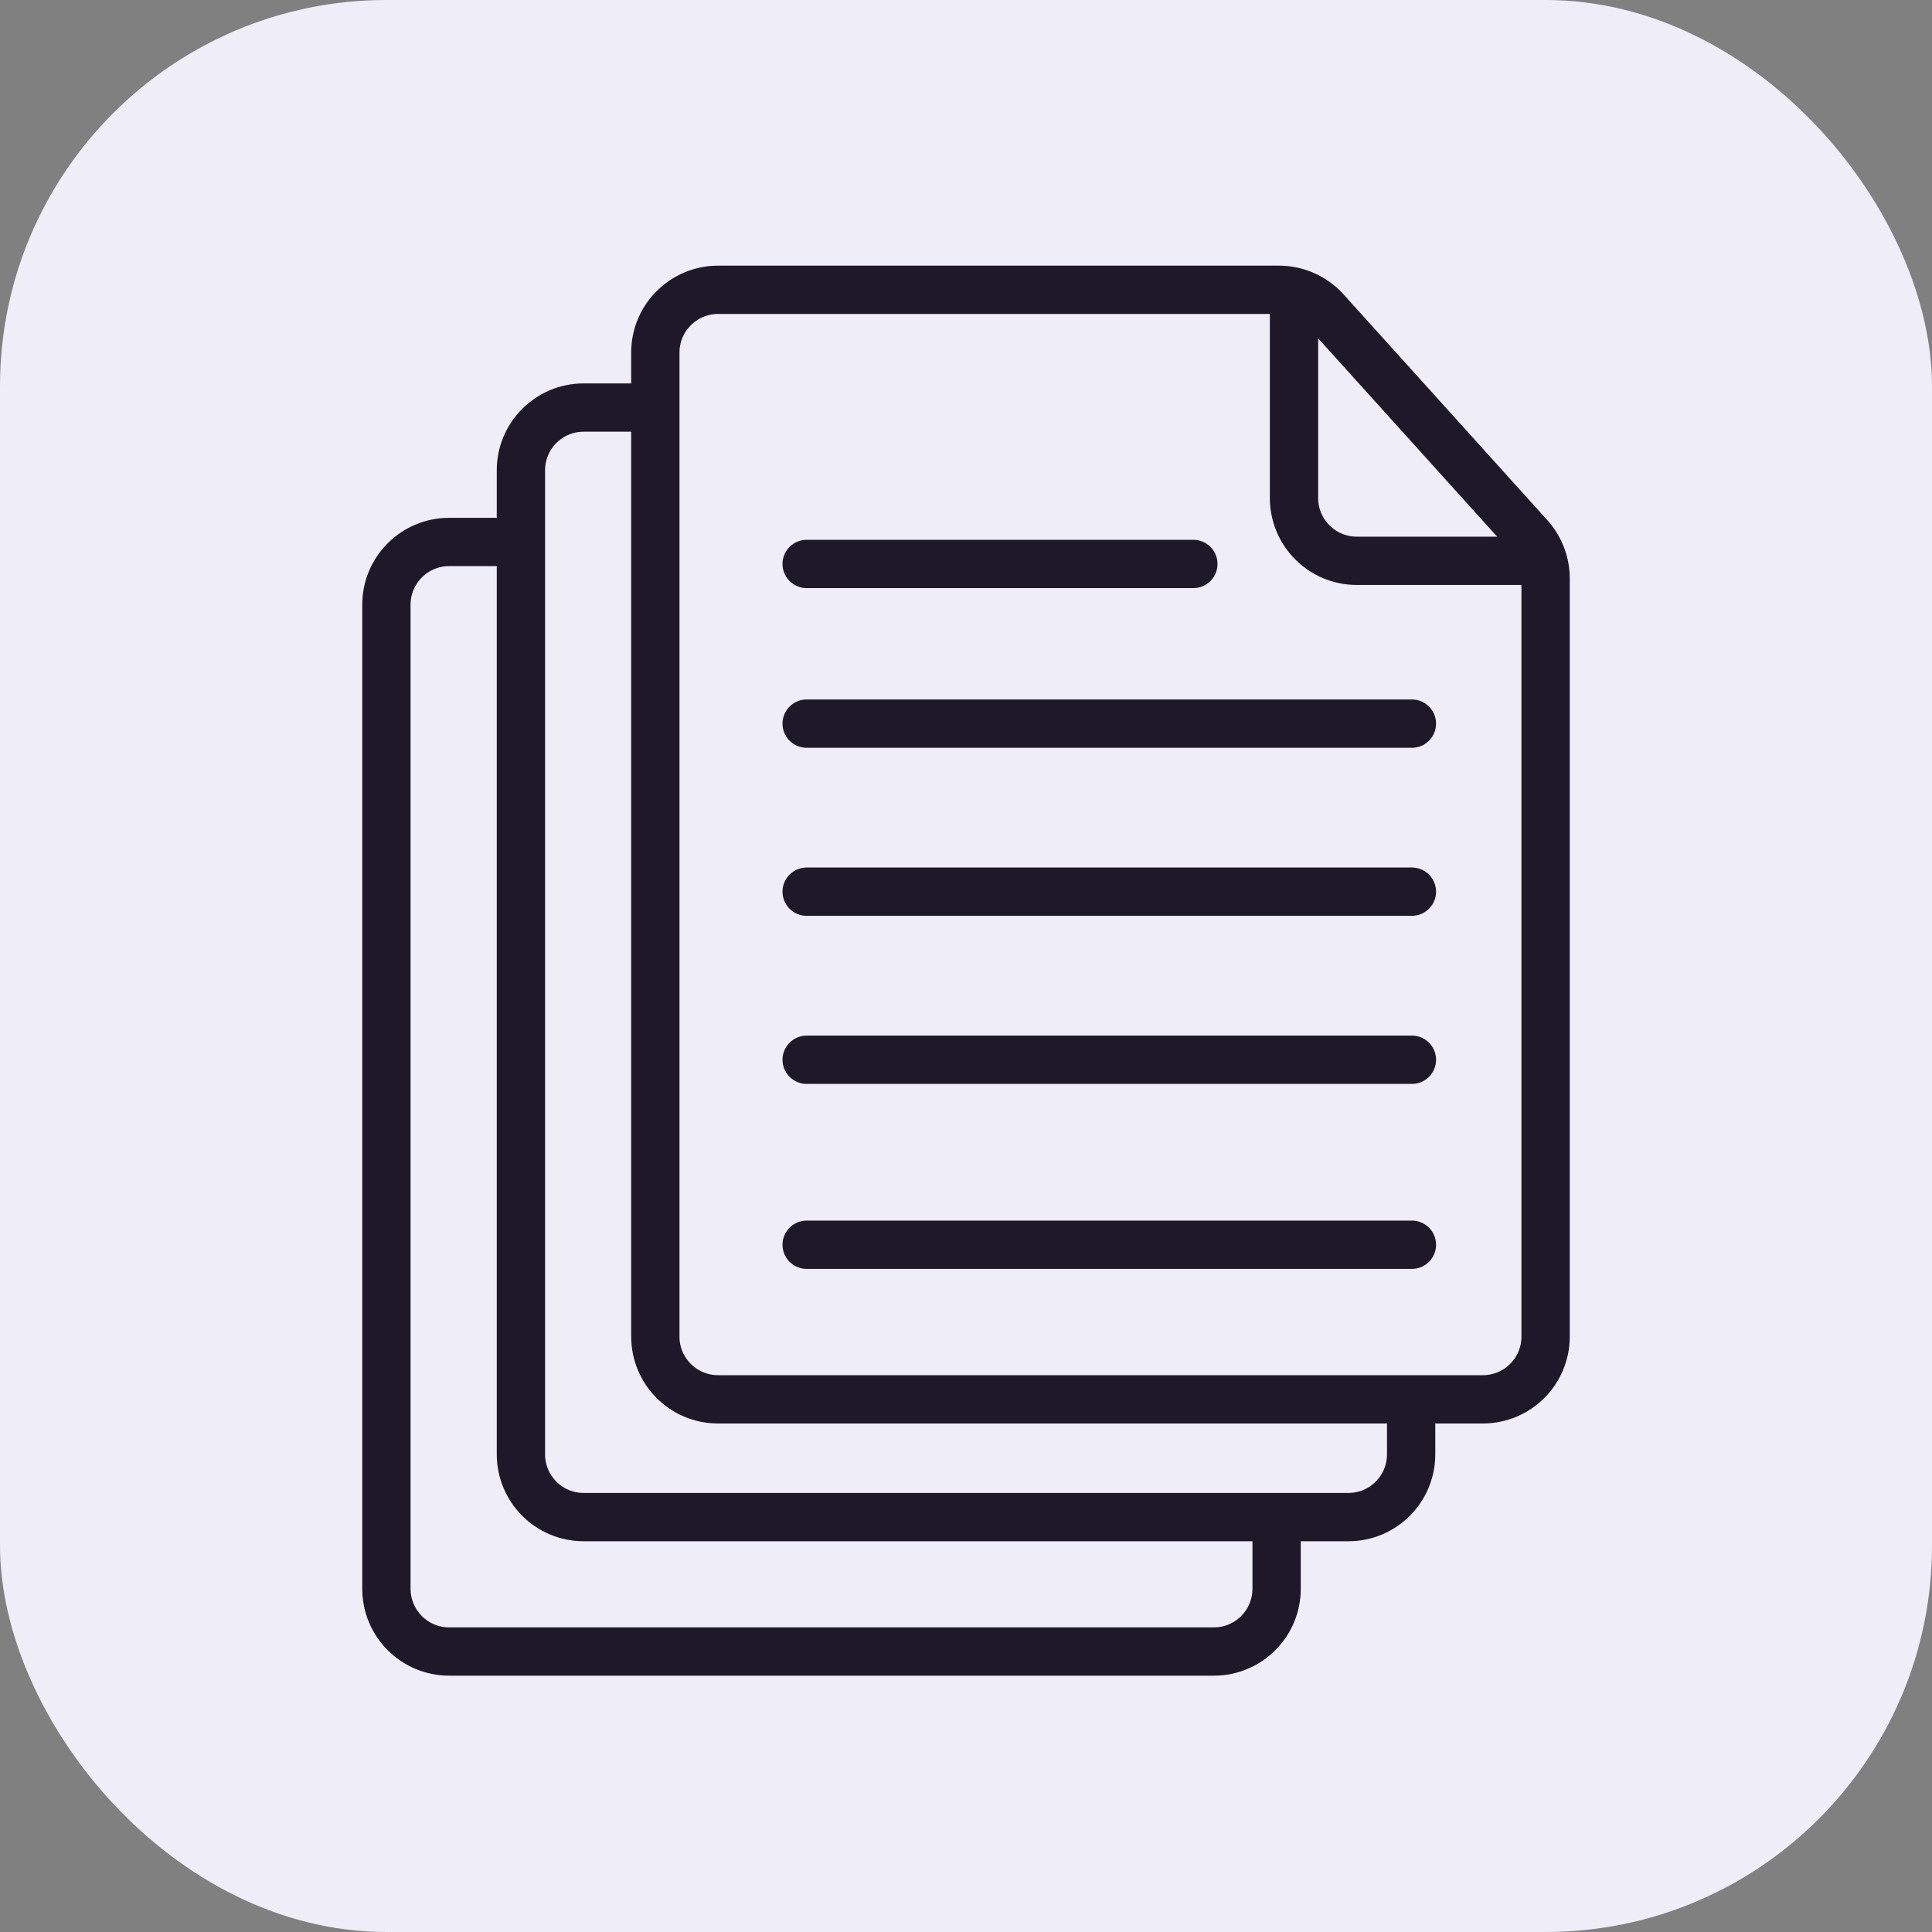 <svg width="40" height="40" viewBox="0 0 40 40" fill="none" xmlns="http://www.w3.org/2000/svg">
<rect x="0" y="0" width="40" height="40" fill="#808080" stroke="none"/>
<rect width="40" height="40" rx="8" fill="#EEEDF8"/>
<path d="M13.57 8.438H12.085C11.367 8.438 10.785 9.019 10.785 9.737V30.11C10.785 30.828 11.367 31.41 12.085 31.41H27.917C28.634 31.41 29.216 30.828 29.216 30.11V28.799" stroke="#1E1928"/>
<path d="M10.784 11.221H9.299C8.582 11.221 8 11.803 8 12.52V32.893C8 33.611 8.582 34.193 9.299 34.193H25.132C25.849 34.193 26.431 33.611 26.431 32.893V31.408" stroke="#1E1928"/>
<path d="M13.568 7.299V27.673C13.568 28.39 14.15 28.972 14.868 28.972H30.7C31.418 28.972 32 28.39 32 27.673V11.976C32 11.654 31.88 11.344 31.665 11.105L27.445 6.429C27.198 6.156 26.848 6 26.48 6H14.868C14.15 6 13.568 6.582 13.568 7.299Z" stroke="#1E1928"/>
<path d="M26.791 6.135V10.311C26.791 11.029 27.373 11.611 28.09 11.611H32" stroke="#1E1928"/>
<path d="M16.701 11.676H24.707" stroke="#1E1928" stroke-linecap="round" stroke-linejoin="round"/>
<path d="M16.701 14.982H29.232" stroke="#1E1928" stroke-linecap="round" stroke-linejoin="round"/>
<path d="M16.701 18.461H29.232" stroke="#1E1928" stroke-linecap="round" stroke-linejoin="round"/>
<path d="M16.701 21.941H29.232" stroke="#1E1928" stroke-linecap="round" stroke-linejoin="round"/>
<path d="M16.701 25.771H29.232" stroke="#1E1928" stroke-linecap="round" stroke-linejoin="round"/>
</svg>
